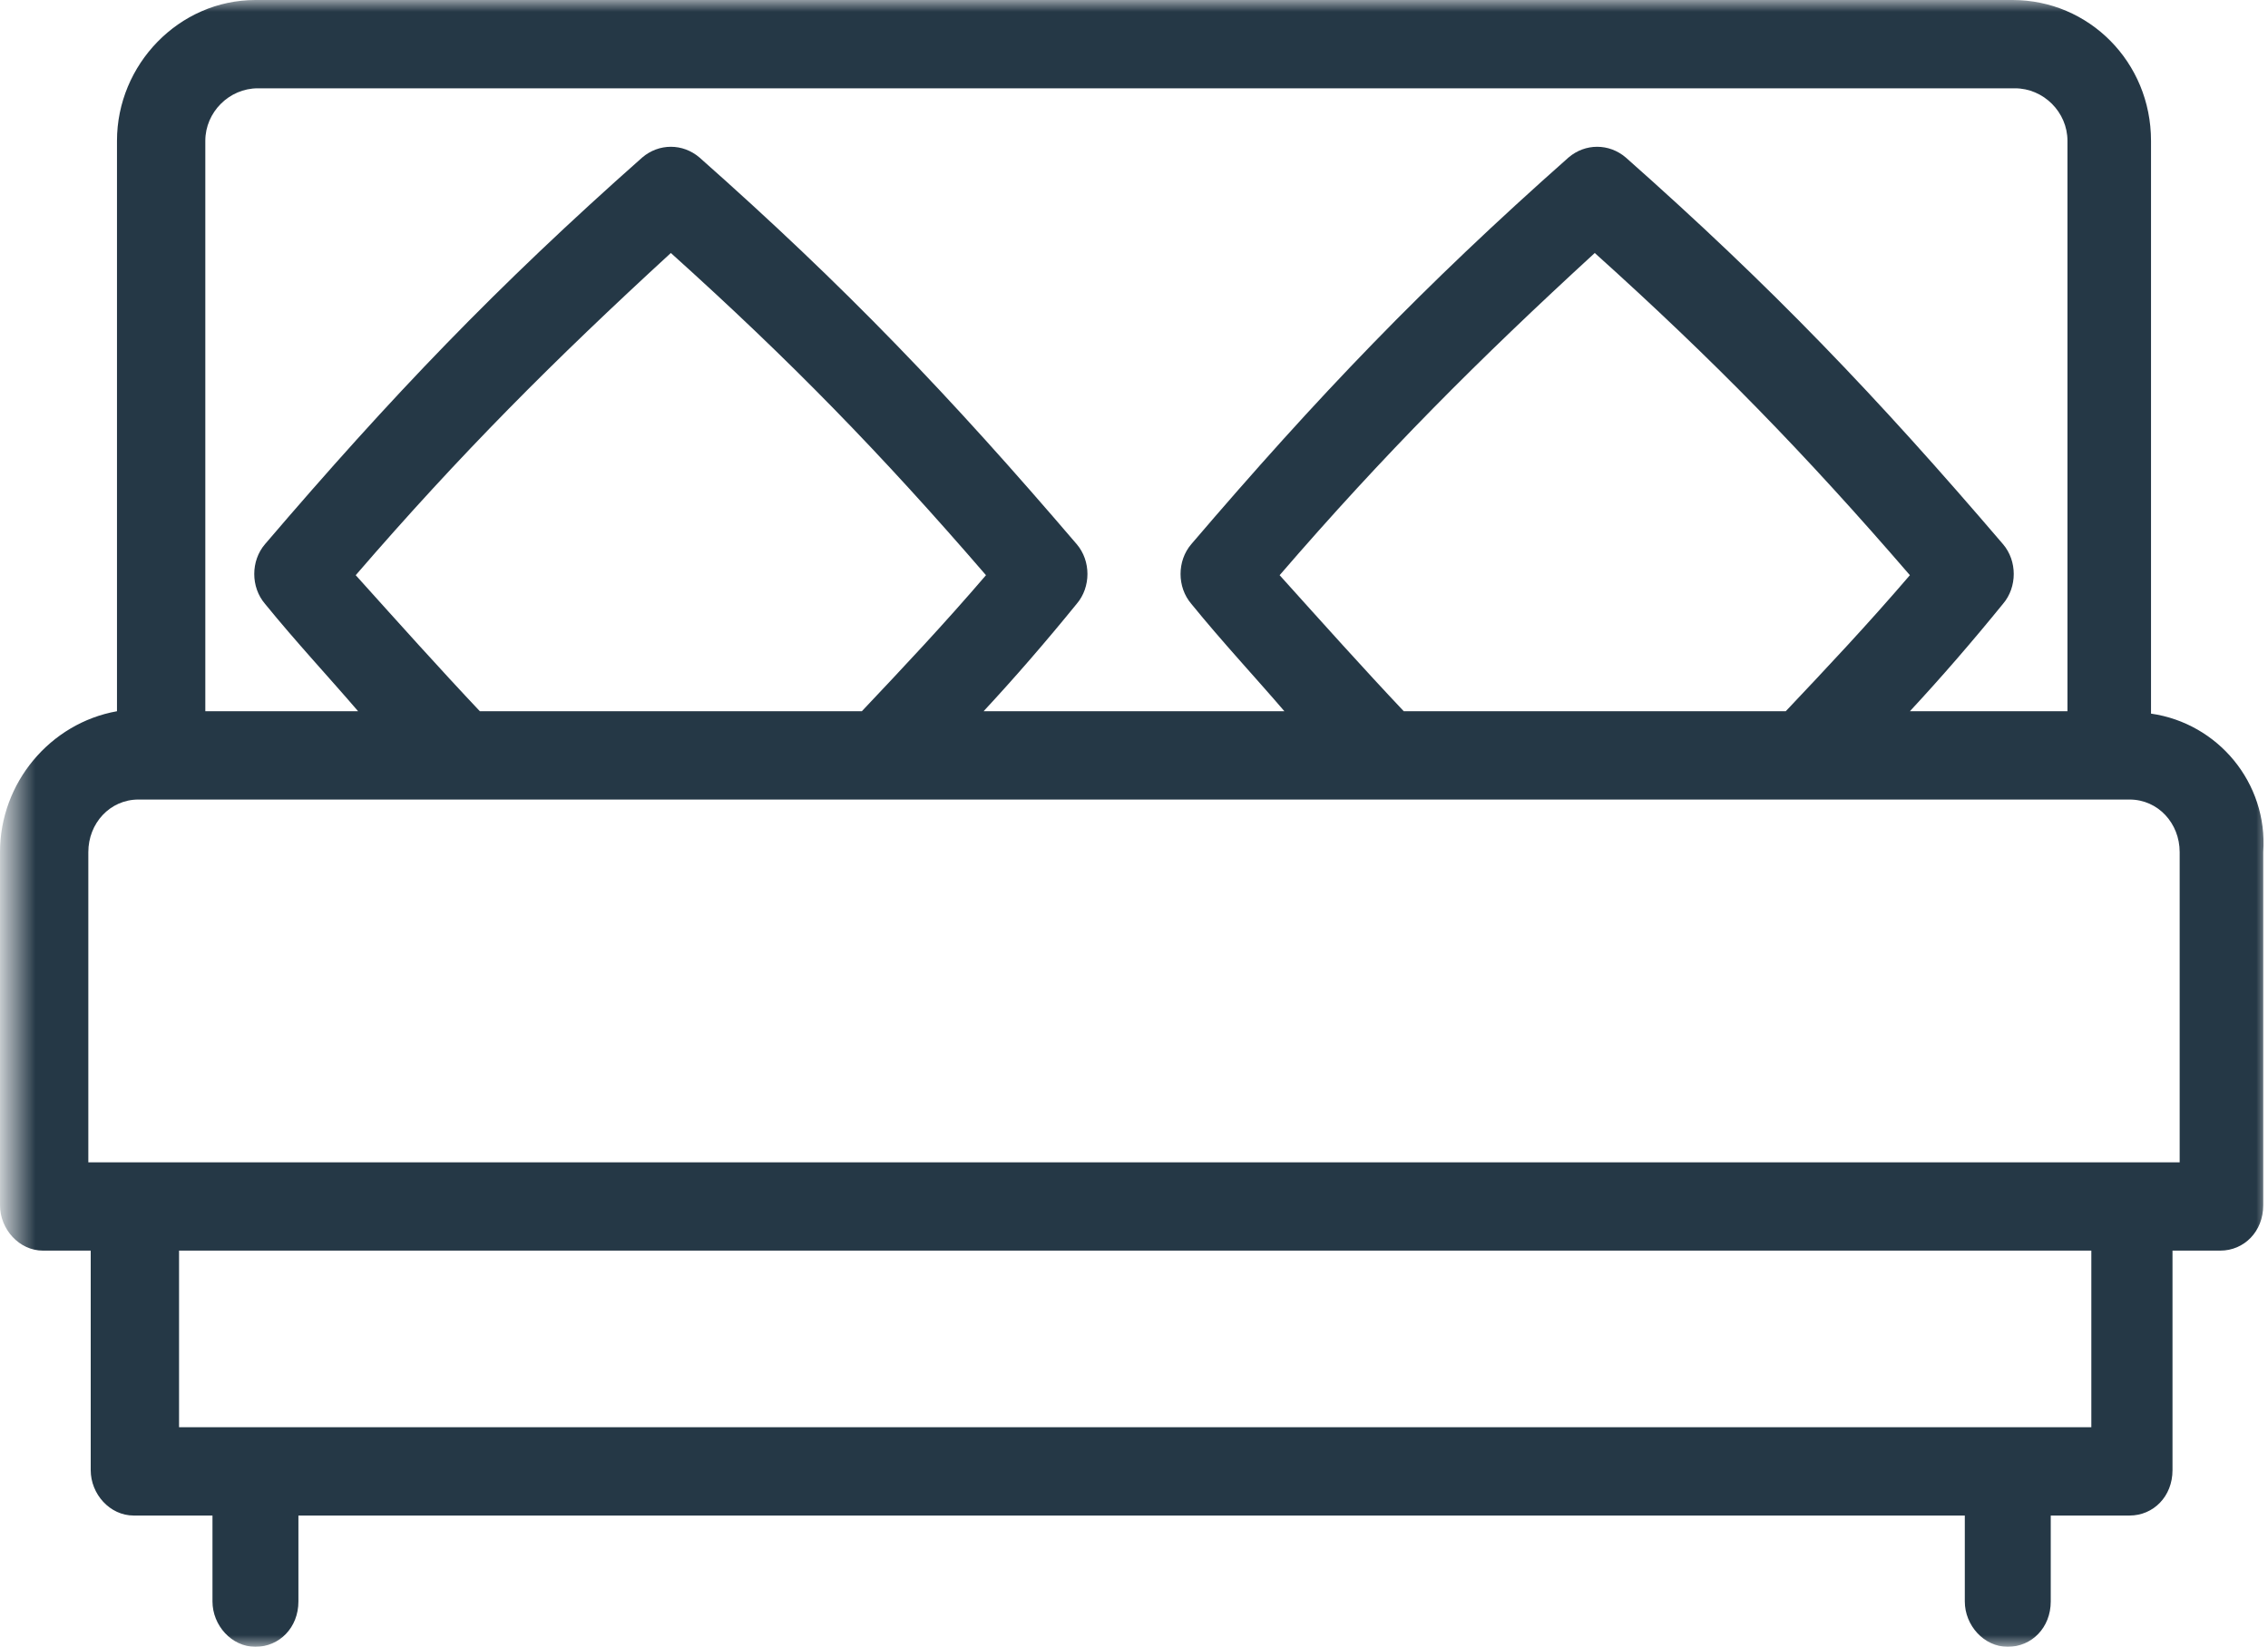 <?xml version="1.0" encoding="utf-8"?>
<!-- Generator: Adobe Illustrator 24.3.0, SVG Export Plug-In . SVG Version: 6.00 Build 0)  -->
<svg version="1.1" id="Layer_1" xmlns="http://www.w3.org/2000/svg" xmlns:xlink="http://www.w3.org/1999/xlink" x="0px" y="0px"
	 viewBox="0 0 95 69" style="enable-background:new 0 0 95 69;" xml:space="preserve">
<style type="text/css">
	.st0{fill-rule:evenodd;clip-rule:evenodd;fill:#FFFFFF;filter:url(#Adobe_OpacityMaskFilter);}
	.st1{mask:url(#a_1_);fill-rule:evenodd;clip-rule:evenodd;fill:#253846;}
</style>
<defs>
	<filter id="Adobe_OpacityMaskFilter" filterUnits="userSpaceOnUse" x="0" y="0" width="95" height="69">
		<feColorMatrix  type="matrix" values="1 0 0 0 0  0 1 0 0 0  0 0 1 0 0  0 0 0 1 0"/>
	</filter>
</defs>
<mask maskUnits="userSpaceOnUse" x="0" y="0" width="95" height="69" id="a_1_">
	<path class="st0" d="M0.5,0h95v69h-95V0z"/>
</mask>
<path class="st1" d="M91.3,48.7H3.7V35.7c0-1.2,0.9-2.2,2.1-2.2h83.4c1.2,0,2.1,1,2.1,2.2L91.3,48.7z M7.5,59.8h80.1v-7.4H7.5V59.8z
	 M20.1,29.8c-1.7-1.8-3.4-3.7-5.2-5.7c4.4-5.1,8.3-9,13.2-13.5c5,4.5,8.8,8.4,13.2,13.5c-1.8,2.1-3.5,3.9-5.2,5.7L20.1,29.8z
	 M58.8,29.8c-1.7-1.8-3.4-3.7-5.2-5.7c4.4-5.1,8.3-9,13.2-13.5c5,4.5,8.8,8.4,13.2,13.5c-1.8,2.1-3.5,3.9-5.2,5.7L58.8,29.8z
	 M8.6,5.9c0-1.2,1-2.2,2.2-2.2h73.6c1.2,0,2.2,1,2.2,2.2v23.9H80c1.3-1.4,2.6-2.9,3.9-4.5c0.6-0.7,0.6-1.8,0-2.5
	c-5.3-6.2-9.7-10.8-15.8-16.2c-0.7-0.6-1.7-0.6-2.4,0c-6.1,5.4-10.5,10-15.8,16.2c-0.6,0.7-0.6,1.8,0,2.5c1.3,1.6,2.7,3.1,3.9,4.5
	H41.2c1.3-1.4,2.6-2.9,3.9-4.5c0.6-0.7,0.6-1.8,0-2.5c-5.3-6.2-9.7-10.8-15.8-16.2c-0.7-0.6-1.7-0.6-2.4,0
	c-6.1,5.4-10.5,10-15.8,16.2c-0.6,0.7-0.6,1.8,0,2.5c1.3,1.6,2.7,3.1,3.9,4.5H8.6L8.6,5.9z M90.1,29.9V5.9c0-3.3-2.6-5.9-5.8-5.9
	H10.7C7.5,0,4.9,2.7,4.9,5.9v23.9C2.1,30.3,0,32.8,0,35.7v14.8c0,1,0.8,1.9,1.8,1.9h2v9.2c0,1,0.8,1.9,1.8,1.9h3.3v3.6
	c0,1,0.8,1.9,1.8,1.9c1,0,1.8-0.8,1.8-1.9v-3.6h69.8v3.6c0,1,0.8,1.9,1.8,1.9c1,0,1.8-0.8,1.8-1.9v-3.6h3.3c1,0,1.8-0.8,1.8-1.9
	v-9.2h2c1,0,1.8-0.8,1.8-1.9V35.7C95,32.8,92.9,30.3,90.1,29.9z"/>
</svg>

